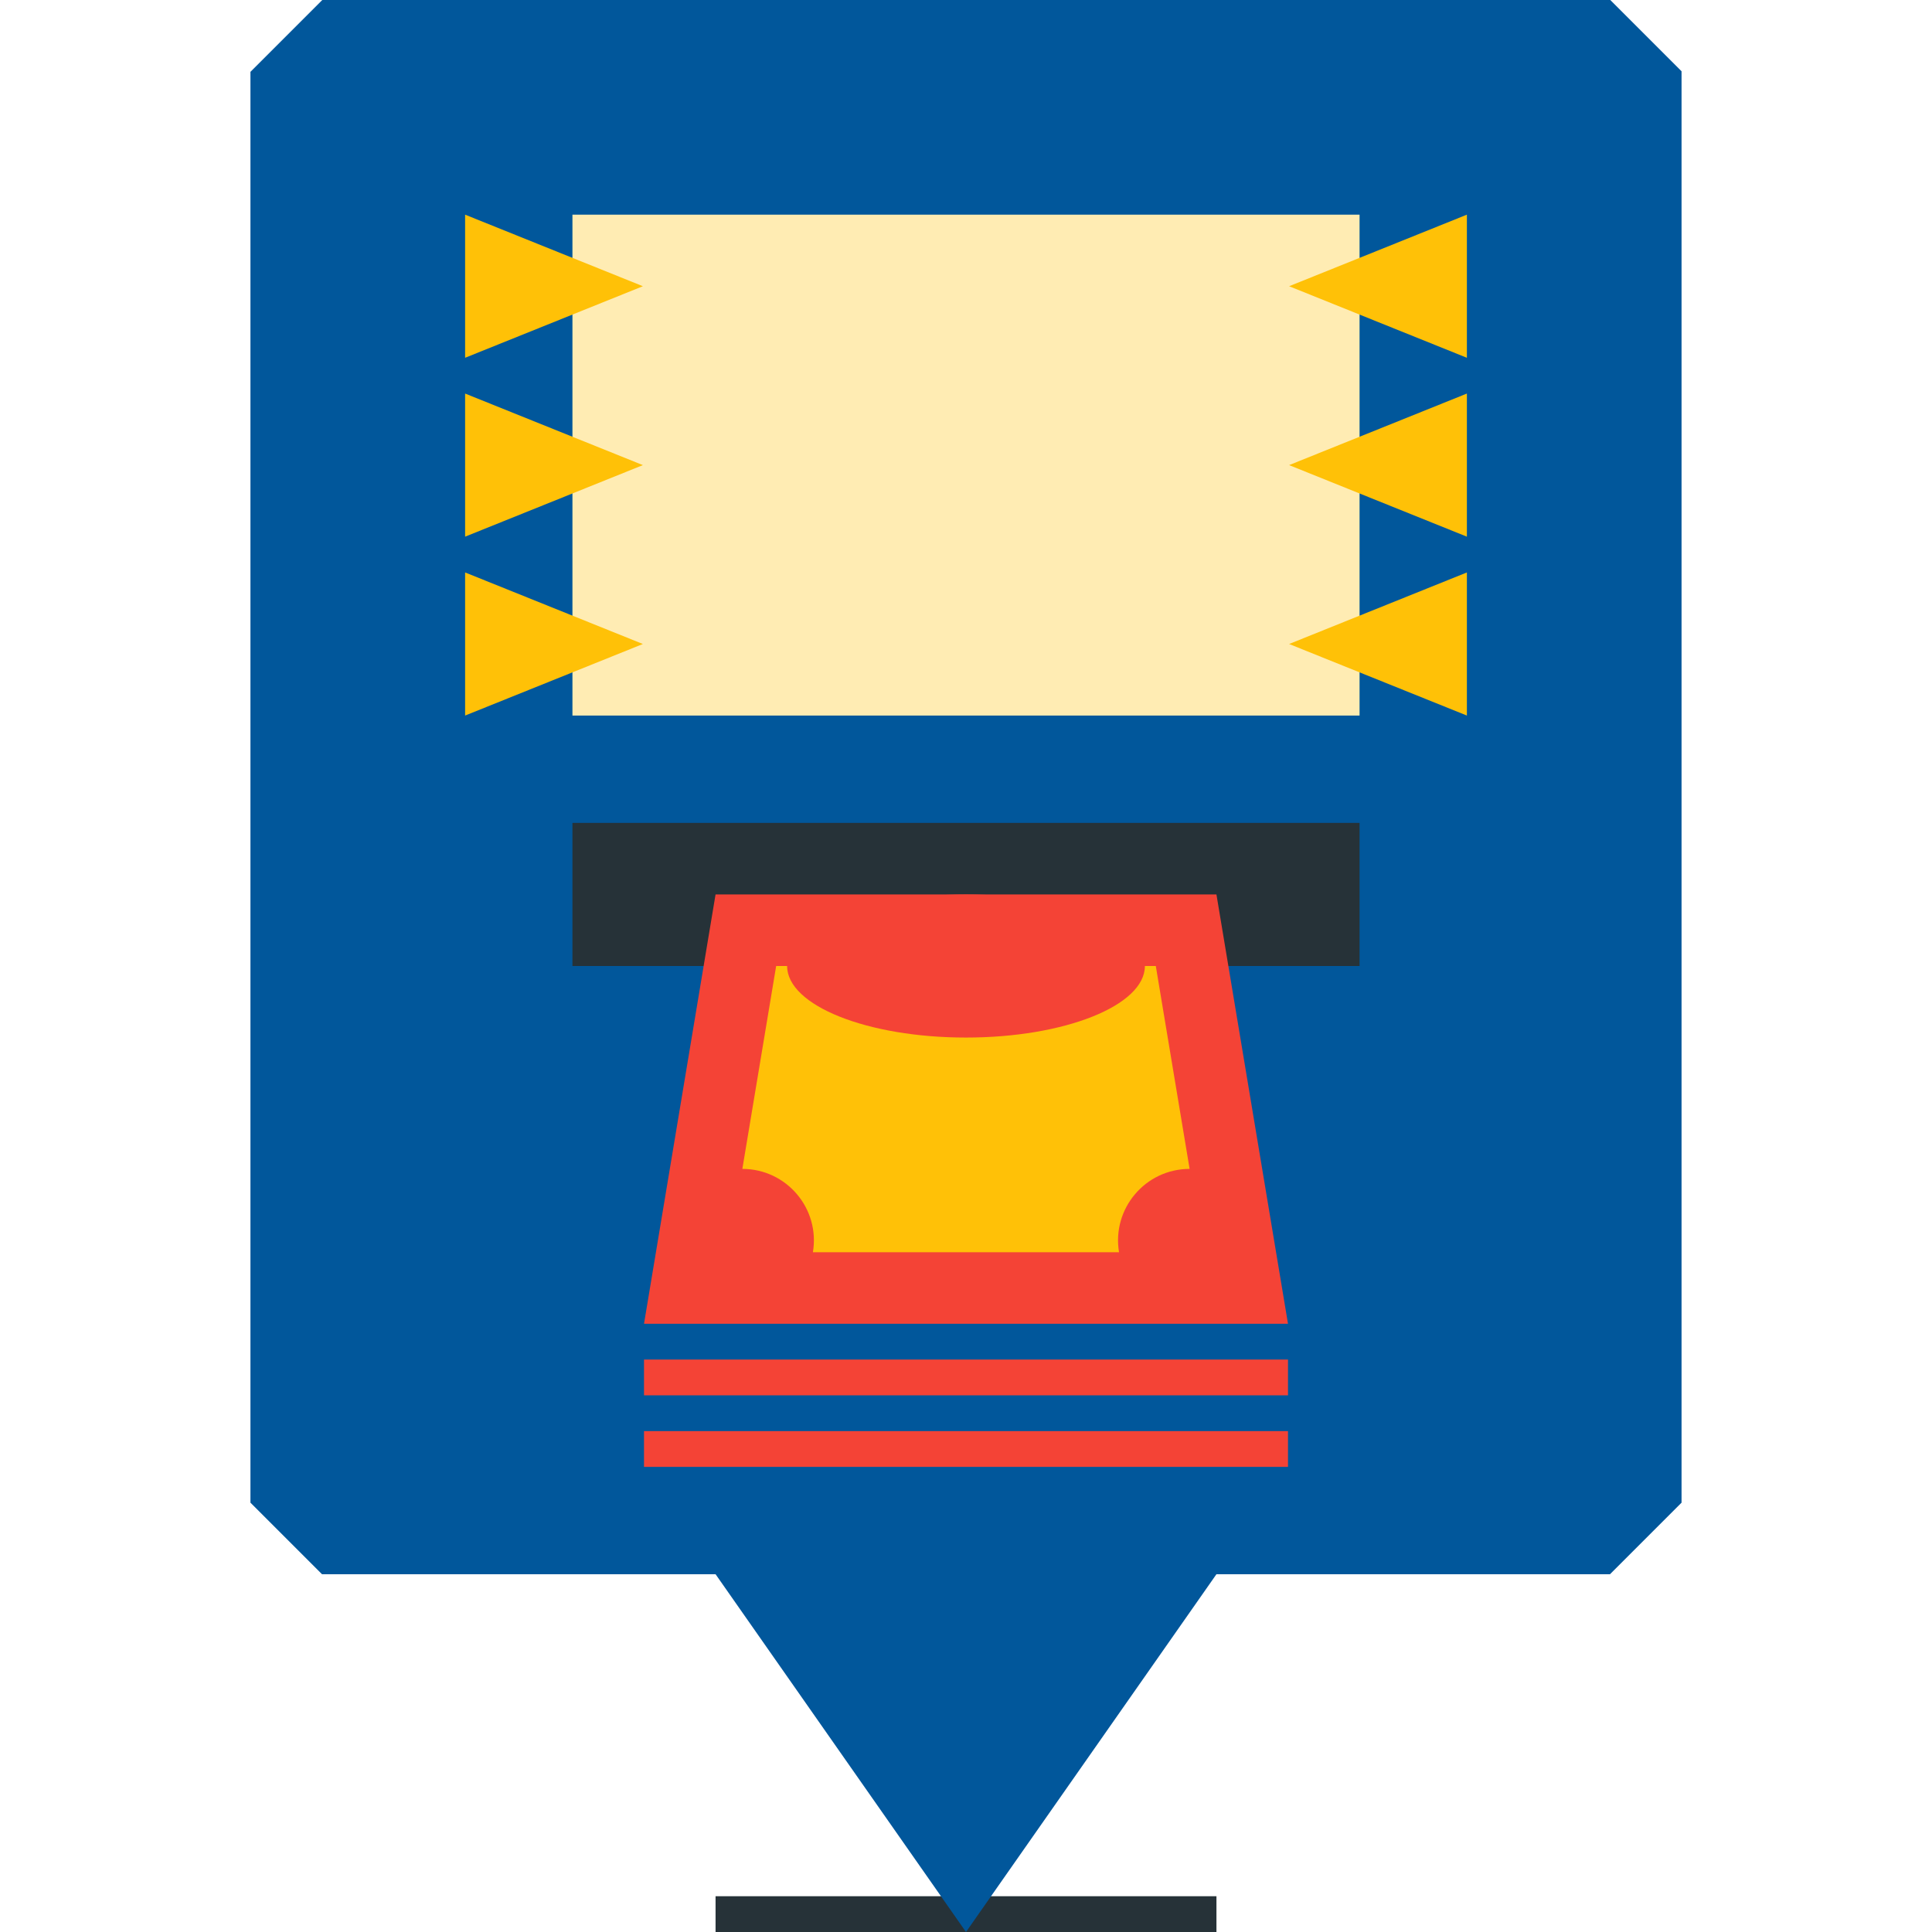 <?xml version="1.0" encoding="iso-8859-1"?>
<!-- Uploaded to: SVG Repo, www.svgrepo.com, Generator: SVG Repo Mixer Tools -->
<svg version="1.1" id="Layer_1" xmlns="http://www.w3.org/2000/svg" xmlns:xlink="http://www.w3.org/1999/xlink" 
	 viewBox="0 0 512 512" xml:space="preserve">
<rect x="189.63" y="502.519" style="fill:#263238;" width="132.741" height="9.481"/>
<path style="fill:#01579B;" d="M426.743,0H85.409C78.004,7.405,73.775,11.634,66.37,19.039v379.183
	c7.405,7.405,11.558,11.558,18.963,18.963H189.63L256,512l66.37-94.815h104.296c7.405-7.405,11.558-11.558,18.963-18.963V18.887
	C438.253,11.511,434.119,7.377,426.743,0z"/>
<rect x="151.704" y="218.074" style="fill:#263238;" width="208.593" height="37.926"/>
<polygon style="fill:#F44336;" points="341.333,350.815 170.667,350.815 189.63,237.037 322.37,237.037 "/>
<path style="fill:#FFC107;" d="M196.731,309.77l8.96-53.77h100.608l8.96,53.77c-11.719,0-20.632,10.524-18.707,22.082h-81.124
	C217.363,320.294,208.45,309.77,196.731,309.77z"/>
<g>
	<ellipse style="fill:#F44336;" cx="256" cy="256" rx="47.407" ry="18.963"/>
	<rect x="170.667" y="360.296" style="fill:#F44336;" width="170.667" height="9.481"/>
	<rect x="170.667" y="379.259" style="fill:#F44336;" width="170.667" height="9.481"/>
</g>
<rect x="151.704" y="56.889" style="fill:#FFECB3;" width="208.593" height="132.741"/>
<g>
	<polygon style="fill:#FFC107;" points="123.259,56.889 123.259,94.815 170.373,75.852 	"/>
	<polygon style="fill:#FFC107;" points="123.259,151.704 123.259,189.63 170.373,170.667 	"/>
	<polygon style="fill:#FFC107;" points="123.259,104.296 123.259,142.222 170.373,123.259 	"/>
	<polygon style="fill:#FFC107;" points="388.741,56.889 388.741,94.815 341.627,75.852 	"/>
	<polygon style="fill:#FFC107;" points="388.741,151.704 388.741,189.63 341.627,170.667 	"/>
	<polygon style="fill:#FFC107;" points="388.741,104.296 388.741,142.222 341.627,123.259 	"/>
</g>
</svg>